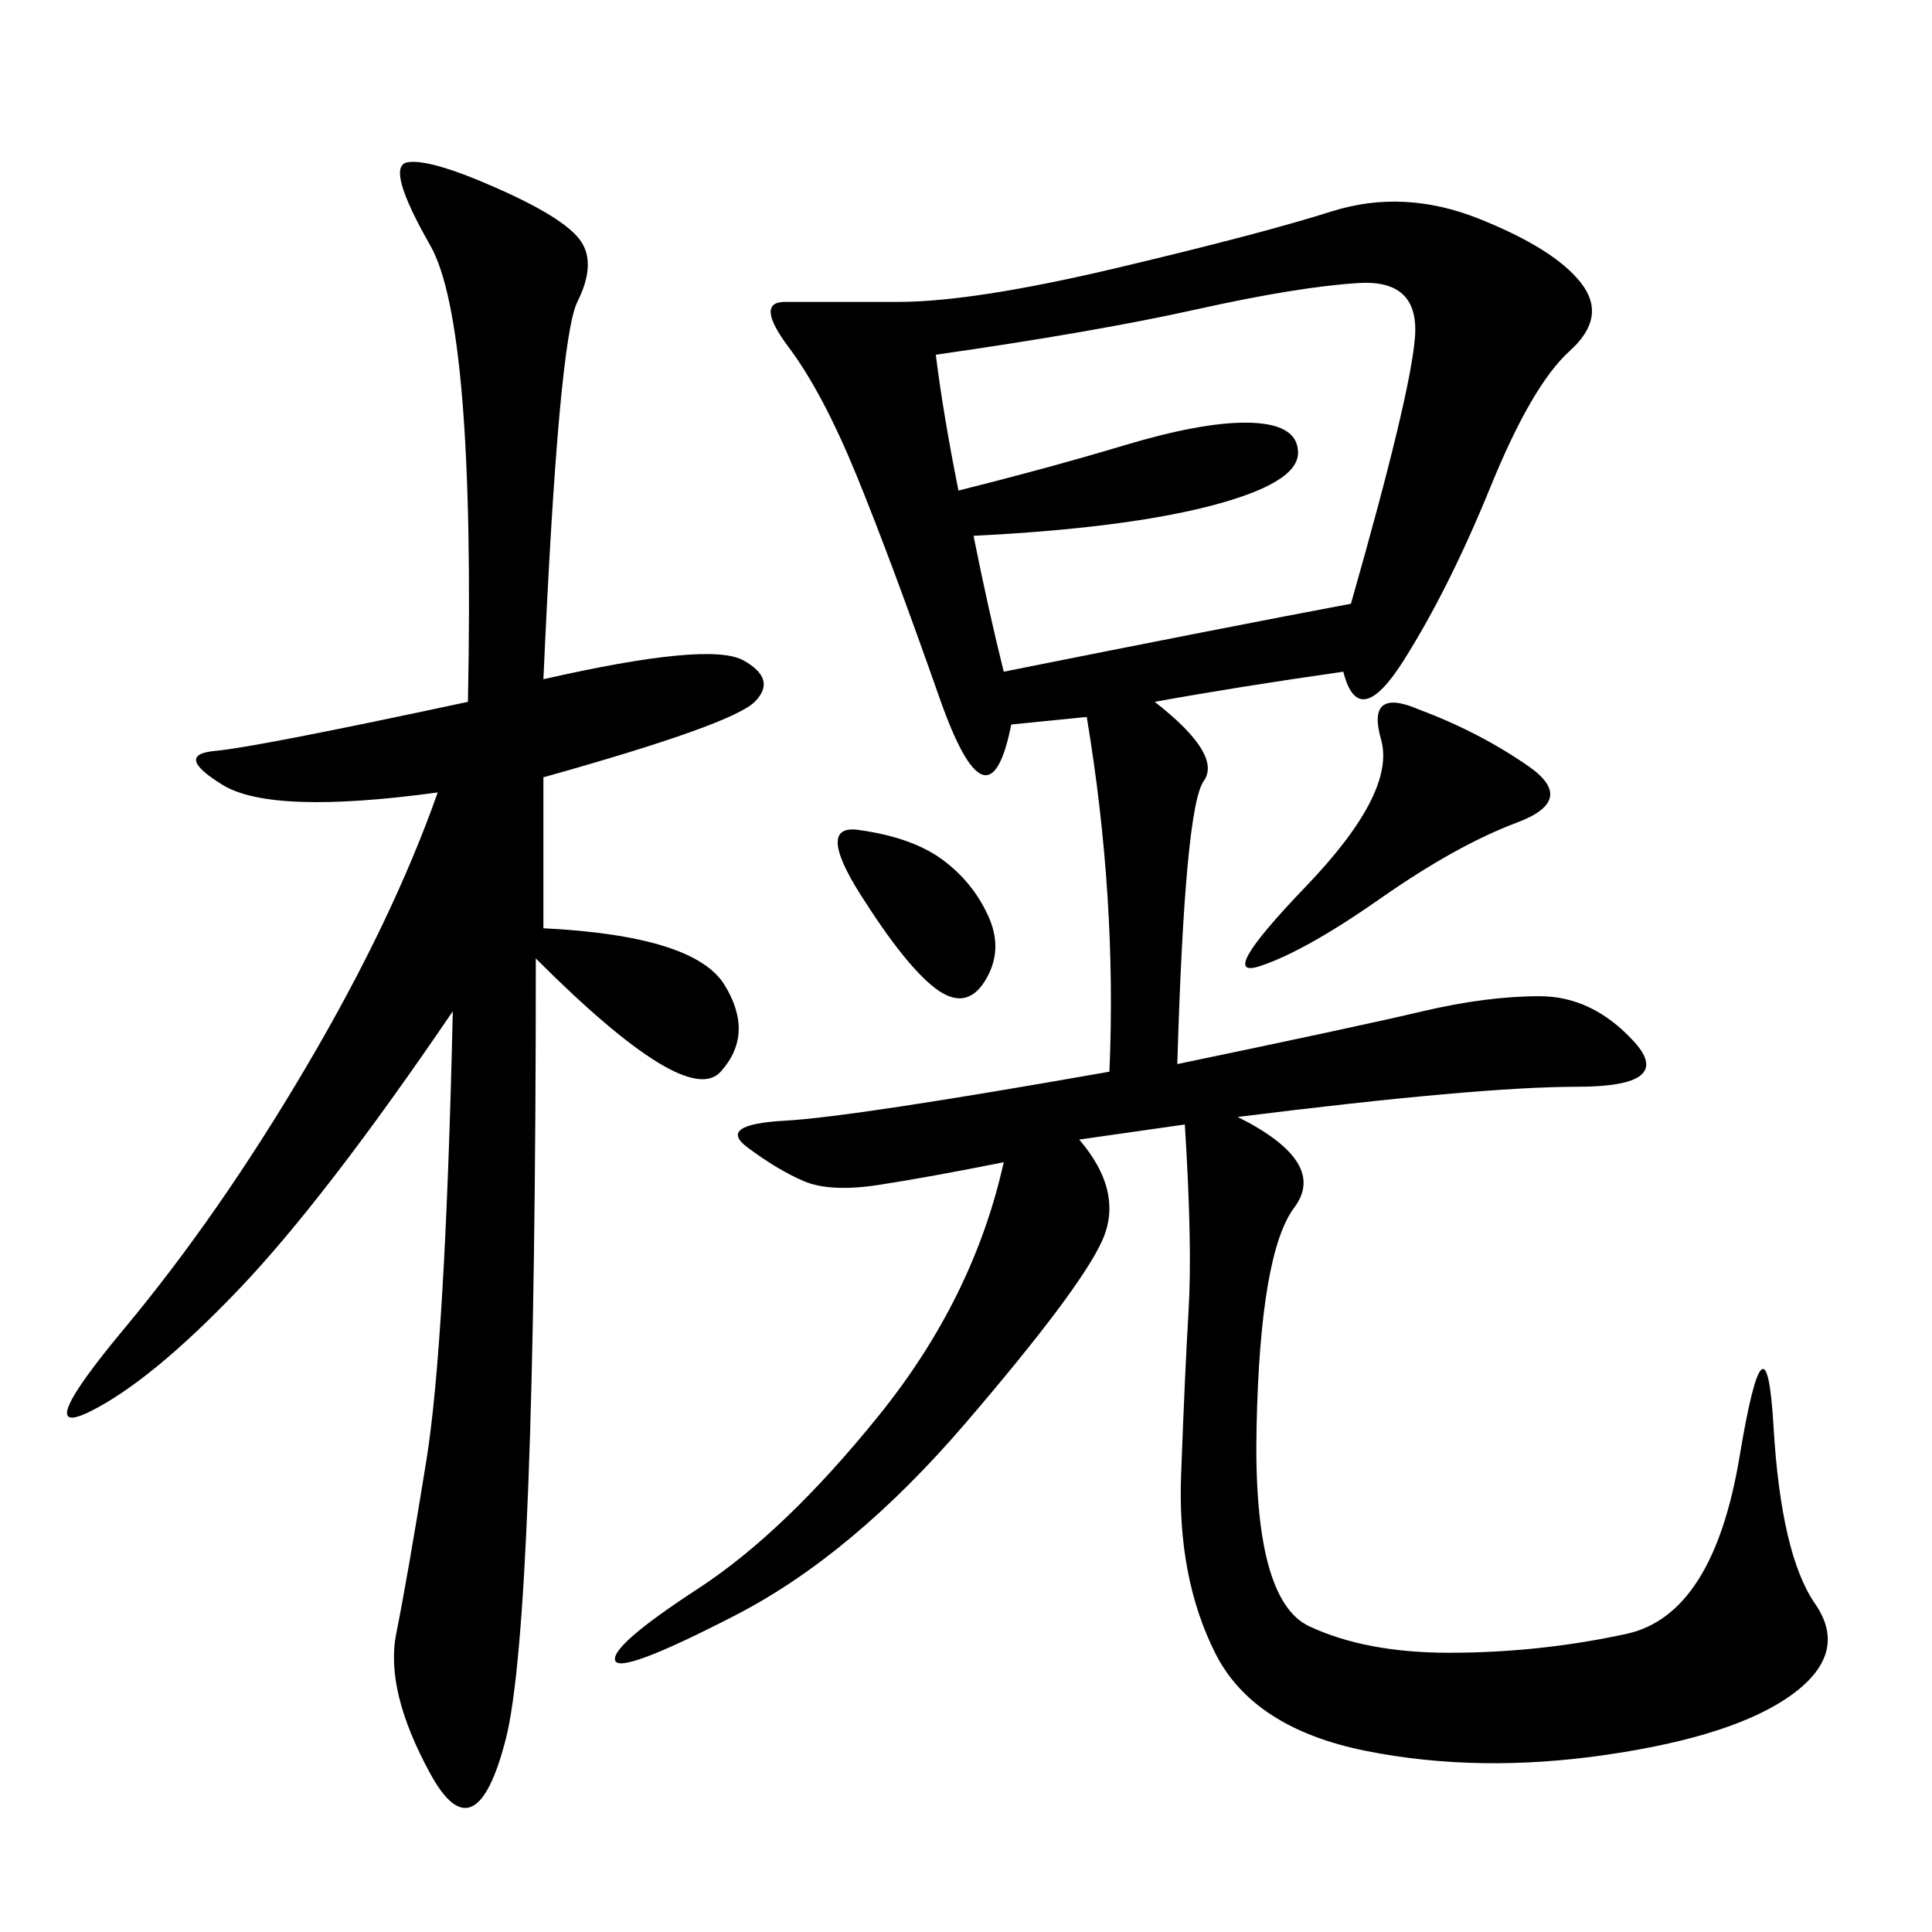 <svg xmlns="http://www.w3.org/2000/svg" xmlns:xlink="http://www.w3.org/1999/xlink" width="300" height="300"><path d="M208.59 104.30Q192.19 106.64 179.30 108.98L179.30 108.98Q189.84 117.19 186.91 121.29Q183.98 125.39 182.81 165.23L182.81 165.23Q210.94 159.38 220.90 157.03Q230.86 154.69 239.06 154.69L239.06 154.69Q247.27 154.69 253.71 161.72Q260.16 168.75 244.92 168.75L244.92 168.75Q229.69 168.75 192.19 173.44L192.19 173.44Q206.25 180.47 200.98 187.50Q195.70 194.53 195.12 221.48Q194.53 248.44 203.32 252.54Q212.11 256.64 225 256.64L225 256.64Q239.06 256.64 252.54 253.71Q266.02 250.78 270.12 226.17Q274.22 201.56 275.39 221.48Q276.56 241.41 281.84 249.02Q287.11 256.64 278.32 263.09Q269.53 269.53 249.61 272.46Q229.69 275.39 212.11 271.88Q194.53 268.36 188.67 256.64Q182.81 244.92 183.40 229.10Q183.98 213.28 184.57 203.32Q185.16 193.36 183.98 174.61L183.98 174.61L167.58 176.95Q174.61 185.16 171.09 192.77Q167.58 200.39 150 220.90Q132.42 241.41 114.26 250.78Q96.09 260.16 95.51 257.81Q94.92 255.47 108.40 246.68Q121.88 237.89 136.52 219.73Q151.17 201.56 155.86 180.47L155.86 180.47Q144.14 182.81 136.52 183.98Q128.91 185.16 124.80 183.40Q120.70 181.64 116.02 178.13Q111.33 174.61 121.88 174.02Q132.42 173.44 172.27 166.41L172.27 166.41Q173.44 139.45 168.75 111.33L168.75 111.33L157.03 112.50Q153.52 130.08 145.90 108.40Q138.28 86.72 133.01 73.83Q127.73 60.94 122.46 53.91Q117.19 46.88 121.88 46.88L121.88 46.88L139.45 46.88Q151.17 46.88 173.44 41.60Q195.70 36.33 206.84 32.81Q217.97 29.30 229.69 33.98Q241.41 38.67 245.51 43.95Q249.61 49.22 243.75 54.49Q237.89 59.77 231.45 75.59Q225 91.41 217.97 102.54Q210.94 113.67 208.59 104.30L208.59 104.30ZM84.38 105.47Q110.16 99.61 115.43 102.54Q120.70 105.47 117.19 108.98Q113.67 112.50 84.38 120.70L84.38 120.70L84.38 144.14Q107.81 145.31 112.50 152.93Q117.19 160.55 111.91 166.41Q106.64 172.27 83.20 148.83L83.20 148.83Q83.20 251.95 78.52 270.12Q73.83 288.28 66.80 275.39Q59.77 262.50 61.52 253.71Q63.28 244.92 66.21 226.76Q69.14 208.59 70.31 157.03L70.31 157.03Q50.39 186.33 36.91 200.39Q23.44 214.45 14.06 219.14Q4.69 223.83 19.34 206.25Q33.98 188.67 47.46 165.82Q60.94 142.97 67.97 123.05L67.97 123.05Q42.19 126.56 34.57 121.88Q26.95 117.19 33.40 116.60Q39.84 116.02 72.66 108.98L72.66 108.98Q73.83 50.39 66.80 38.09Q59.77 25.78 63.28 25.20Q66.80 24.61 77.34 29.30Q87.89 33.98 90.23 37.50Q92.58 41.02 89.65 46.88Q86.72 52.73 84.38 105.47L84.38 105.47ZM145.31 55.08Q146.48 64.45 148.83 76.17L148.83 76.17Q162.89 72.66 174.61 69.14Q186.33 65.63 193.36 65.63L193.36 65.63Q201.56 65.63 201.56 70.31L201.56 70.31Q201.56 75 188.09 78.52Q174.61 82.03 151.17 83.20L151.17 83.20Q153.52 94.92 155.86 104.30L155.86 104.30Q191.02 97.27 209.77 93.75L209.77 93.75Q219.14 60.94 219.73 52.15Q220.31 43.36 210.94 43.95Q201.56 44.53 185.74 48.05Q169.92 51.56 145.31 55.08L145.31 55.08ZM220.31 110.16Q229.69 113.67 237.30 118.95Q244.92 124.22 235.55 127.73Q226.17 131.25 214.45 139.45Q202.73 147.66 195.70 150Q188.67 152.34 202.73 137.70Q216.80 123.05 214.45 114.84Q212.11 106.64 220.31 110.16L220.31 110.16ZM133.59 128.91Q141.80 130.08 146.48 133.59Q151.17 137.11 153.52 142.38Q155.86 147.66 152.93 152.34Q150 157.03 145.31 153.52Q140.63 150 133.59 138.87Q126.56 127.73 133.59 128.91L133.59 128.91Z"/></svg>